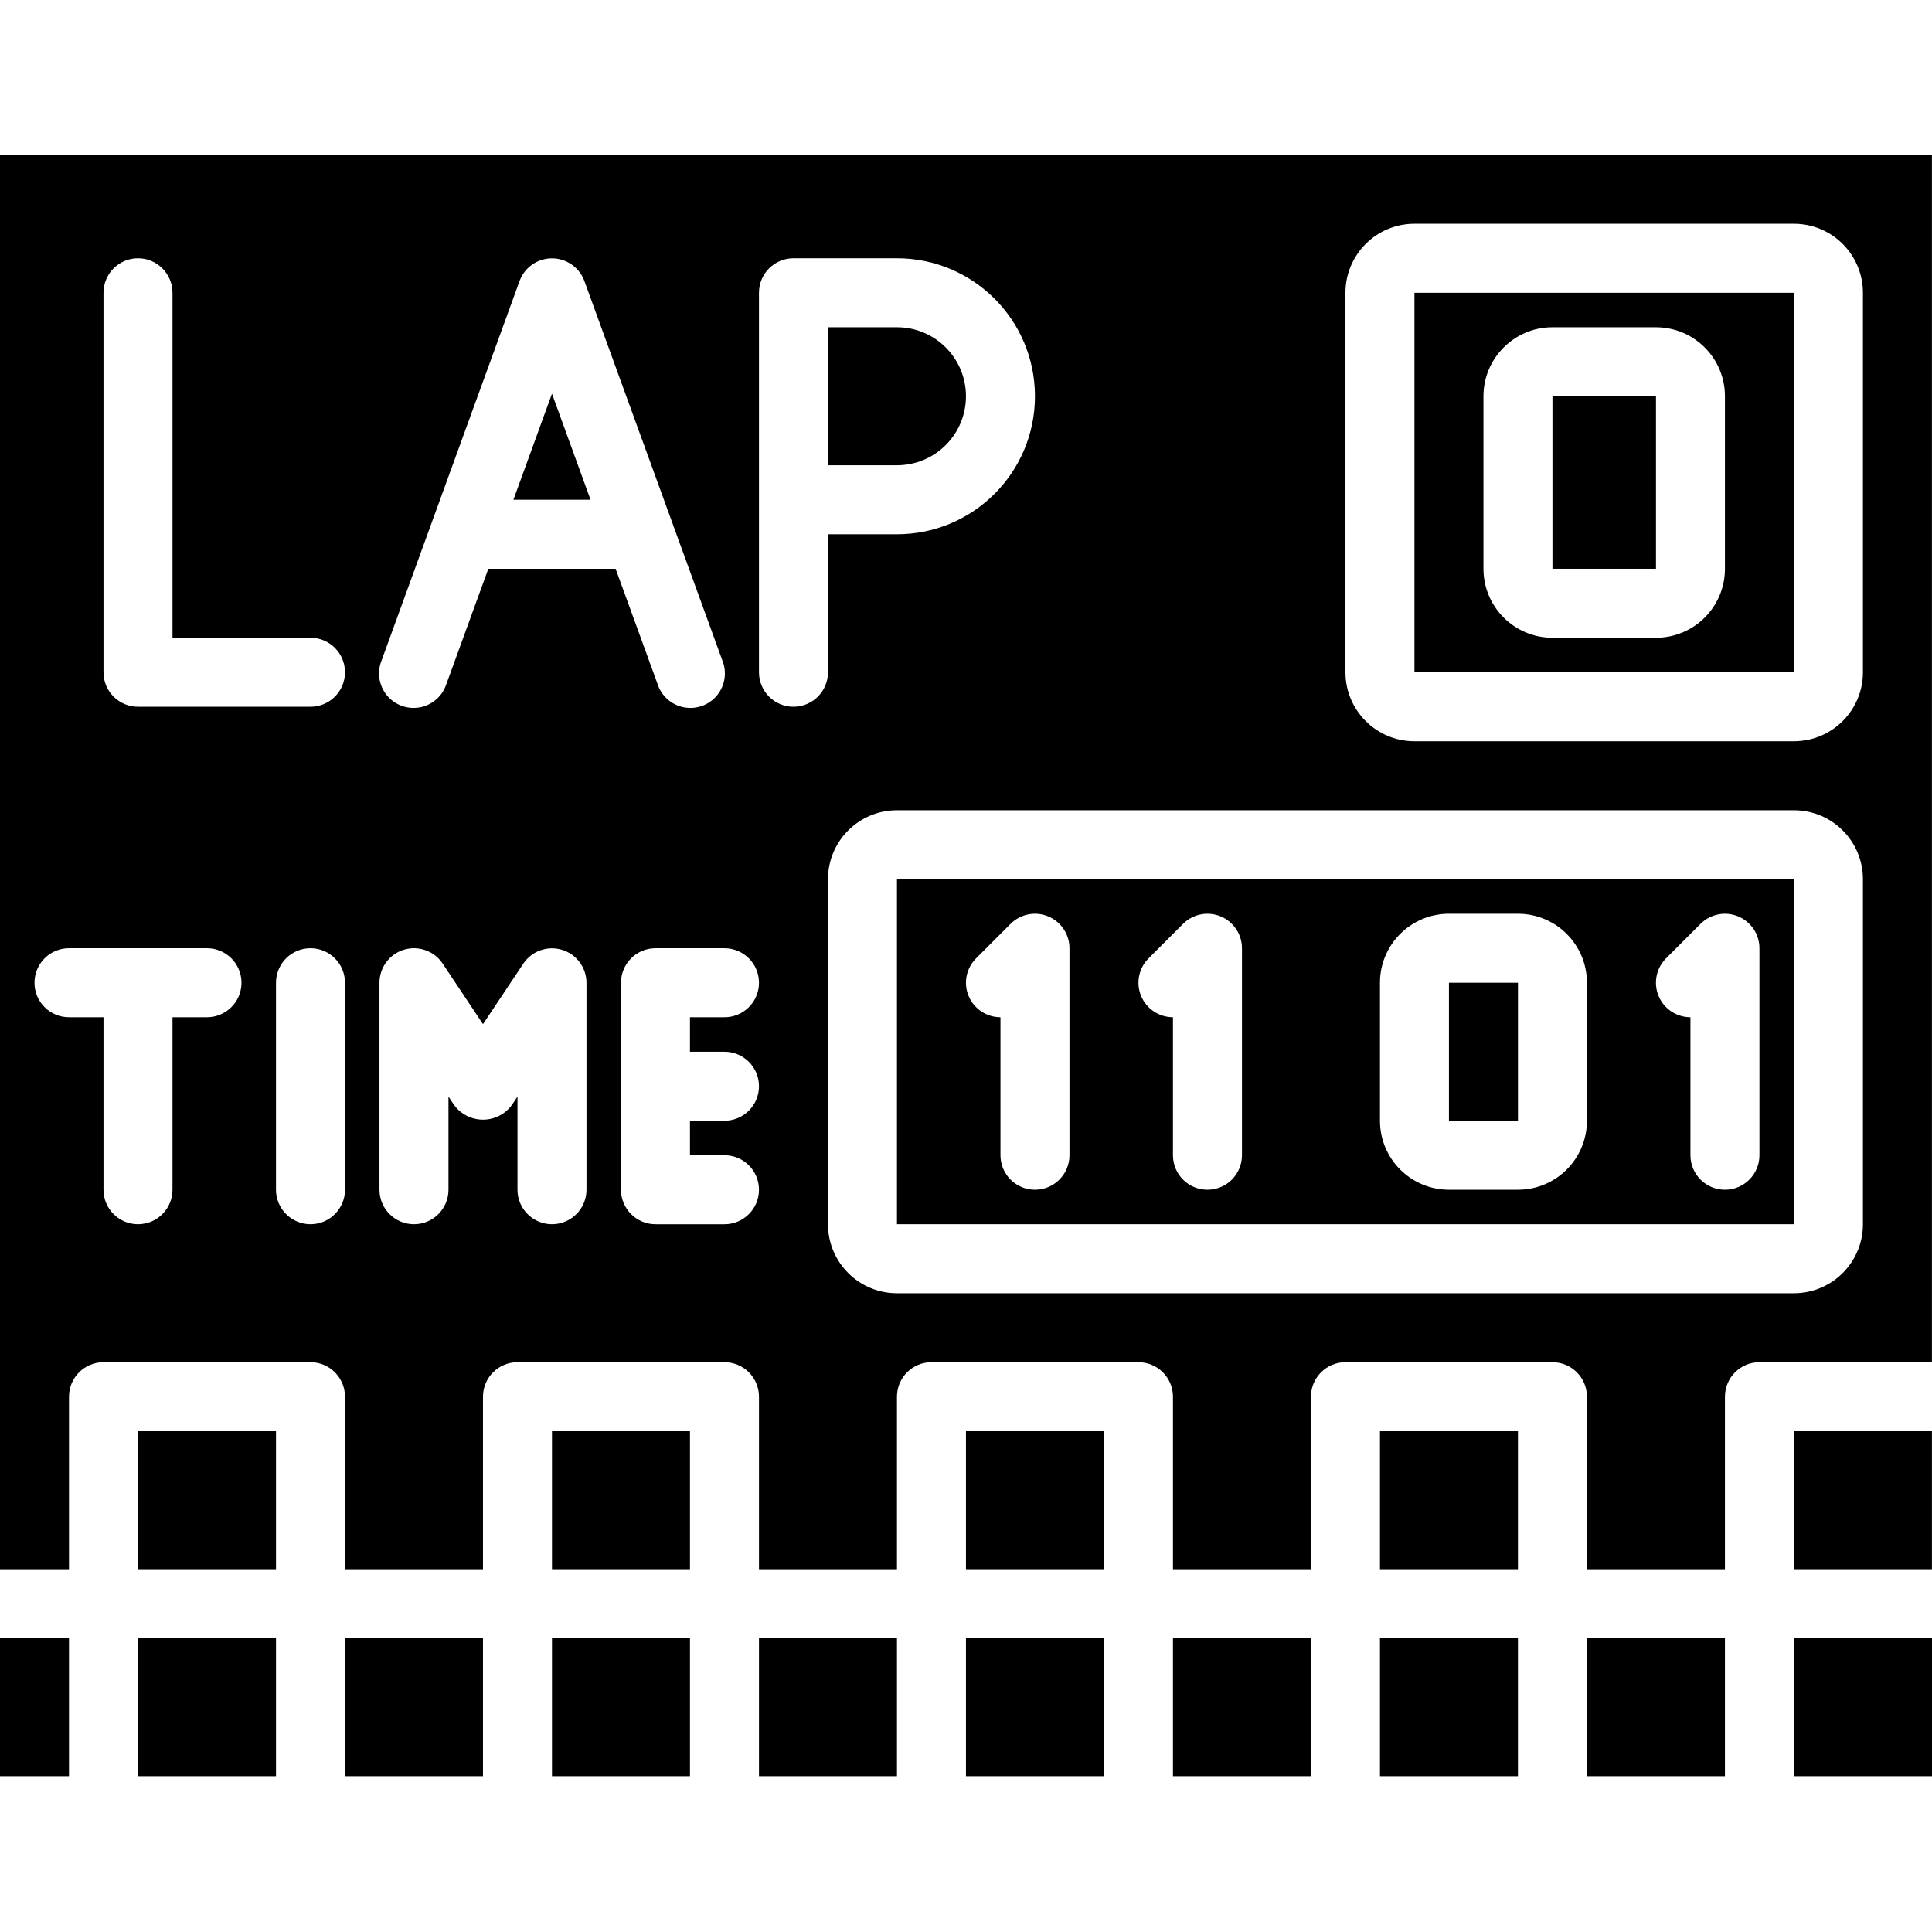 <?xml version="1.0" encoding="UTF-8" standalone="no"?><!-- icon666.com - MILLIONS OF FREE VECTOR ICONS --><svg width="1024" height="1024" viewBox="0 -41 512.018 512" xmlns="http://www.w3.org/2000/svg"><path d="m365.715 393.152h36.57v36.57h-36.57zm0 0"/><path d="m310.855 393.152h36.574v36.57h-36.574zm0 0"/><path d="m256 64.008c0-10.098-8.188-18.285-18.285-18.285h-18.285v36.57h18.285c10.098 0 18.285-8.184 18.285-18.285zm0 0"/><path d="m136.062 91.438h20.445l-10.223-28.105zm0 0"/><path d="m420.57 393.152h36.574v36.57h-36.574zm0 0"/><path d="m256 338.293h36.57v36.574h-36.57zm0 0"/><path d="m365.715 338.293h36.57v36.574h-36.57zm0 0"/><path d="m146.285 393.152h36.57v36.57h-36.57zm0 0"/><path d="m36.57 393.152h36.574v36.57h-36.574zm0 0"/><path d="m256 393.152h36.57v36.57h-36.57zm0 0"/><path d="m36.57 338.293h36.574v36.574h-36.574zm0 0"/><path d="m201.145 393.152h36.57v36.57h-36.57zm0 0"/><path d="m146.285 338.293h36.57v36.574h-36.57zm0 0"/><path d="m91.43 393.152h36.57v36.57h-36.57zm0 0"/><path d="m374.855 36.582v100.57h100.574v-100.57zm82.289 73.141c0 10.102-8.188 18.285-18.289 18.285h-27.426c-10.102 0-18.285-8.184-18.285-18.285v-45.715c0-10.098 8.184-18.285 18.285-18.285h27.426c10.102 0 18.289 8.188 18.289 18.285zm0 0"/><path d="m475.43 338.293h36.57v36.574h-36.57zm0 0"/><path d="m411.43 64.008h27.438v45.715h-27.438zm0 0"/><path d="m512 .008h-512v374.859h18.285v-45.715c0-5.051 4.094-9.145 9.145-9.145h54.855c5.051 0 9.145 4.094 9.145 9.145v45.715h36.57v-45.715c0-5.051 4.094-9.145 9.145-9.145h54.855c5.051 0 9.145 4.094 9.145 9.145v45.715h36.57v-45.715c0-5.051 4.094-9.145 9.141-9.145h54.859c5.051 0 9.141 4.094 9.141 9.145v45.715h36.574v-45.715c0-5.051 4.094-9.145 9.141-9.145h54.859c5.047 0 9.141 4.094 9.141 9.145v45.715h36.574v-45.715c0-5.051 4.09-9.145 9.141-9.145h45.715zm-457.145 228.574h-9.141v45.711c0 5.051-4.094 9.145-9.145 9.145-5.047 0-9.141-4.094-9.141-9.145v-45.711h-9.145c-5.051 0-9.141-4.094-9.141-9.145s4.09-9.145 9.141-9.145h36.57c5.051 0 9.145 4.094 9.145 9.145s-4.094 9.145-9.145 9.145zm36.574 45.711c0 5.051-4.094 9.145-9.145 9.145-5.051 0-9.141-4.094-9.141-9.145v-54.855c0-5.051 4.09-9.145 9.141-9.145 5.051 0 9.145 4.094 9.145 9.145zm-9.145-128h-45.715c-5.047 0-9.141-4.09-9.141-9.141v-100.57c0-5.051 4.094-9.145 9.141-9.145 5.051 0 9.145 4.094 9.145 9.145v91.426h36.57c5.051 0 9.145 4.094 9.145 9.145 0 5.051-4.094 9.141-9.145 9.141zm73.145 128c0 5.051-4.094 9.145-9.145 9.145-5.051 0-9.141-4.094-9.141-9.145v-24.684l-1.539 2.305c-1.793 2.398-4.609 3.809-7.605 3.809s-5.812-1.41-7.605-3.809l-1.539-2.305v24.684c0 5.051-4.09 9.145-9.141 9.145-5.051 0-9.145-4.094-9.145-9.145v-54.855c0-4.027 2.637-7.582 6.492-8.754 3.855-1.168 8.023.328 10.258 3.68l10.68 16.047 10.68-16.02c2.23-3.348 6.391-4.844 10.242-3.684 3.855 1.164 6.496 4.707 6.508 8.73zm-26.012-164.57-11.117 30.555c-1.031 3.184-3.719 5.551-7.004 6.172-3.289.617-6.652-.605-8.773-3.195-2.117-2.59-2.652-6.129-1.395-9.23l36.57-100.57c1.32-3.602 4.75-5.996 8.586-5.996 3.836 0 7.266 2.395 8.586 5.996l36.57 100.57c1.258 3.102.723 6.641-1.395 9.23-2.121 2.59-5.484 3.812-8.77 3.195-3.289-.621-5.977-2.988-7.004-6.172l-11.121-30.555zm62.582 128c5.051 0 9.145 4.094 9.145 9.145 0 5.047-4.094 9.141-9.145 9.141h-9.145v9.145h9.145c5.051 0 9.145 4.094 9.145 9.141 0 5.051-4.094 9.145-9.145 9.145h-18.285c-5.051 0-9.145-4.094-9.145-9.145v-54.855c0-5.051 4.094-9.145 9.145-9.145h18.285c5.051 0 9.145 4.094 9.145 9.145s-4.094 9.145-9.145 9.145h-9.145v9.141zm18.285-91.43c-5.051 0-9.141-4.09-9.141-9.141v-100.57c0-5.051 4.09-9.145 9.141-9.145h27.43c20.199 0 36.57 16.375 36.57 36.57 0 20.199-16.371 36.574-36.57 36.574h-18.285v36.57c0 5.051-4.094 9.141-9.145 9.141zm283.43 137.145c0 10.098-8.188 18.285-18.285 18.285h-237.715c-10.098 0-18.285-8.188-18.285-18.285v-91.43c0-10.098 8.188-18.285 18.285-18.285h237.715c10.098 0 18.285 8.188 18.285 18.285zm0-146.285c0 10.098-8.188 18.285-18.285 18.285h-100.574c-10.098 0-18.285-8.188-18.285-18.285v-100.57c0-10.102 8.188-18.289 18.285-18.289h100.574c10.098 0 18.285 8.188 18.285 18.289zm0 0"/><path d="m0 393.152h18.285v36.57h-18.285zm0 0"/><path d="m237.715 192.008v91.43h237.715v-91.43zm45.715 73.145c0 5.051-4.094 9.141-9.145 9.141-5.051 0-9.141-4.09-9.141-9.141v-36.57c-3.699-.004-7.031-2.23-8.445-5.645-1.418-3.418-.633-7.348 1.98-9.965l9.141-9.141c2.617-2.613 6.547-3.398 9.965-1.98 3.414 1.414 5.645 4.746 5.645 8.441zm45.715 0c0 5.051-4.094 9.141-9.145 9.141s-9.145-4.09-9.145-9.141v-36.57c-3.695-.004-7.027-2.23-8.445-5.645-1.414-3.418-.633-7.348 1.984-9.965l9.141-9.141c2.617-2.613 6.547-3.398 9.965-1.98 3.414 1.414 5.641 4.746 5.645 8.441zm91.426-9.145c0 10.102-8.188 18.285-18.285 18.285h-18.285c-10.098 0-18.285-8.184-18.285-18.285v-36.57c0-10.098 8.188-18.285 18.285-18.285h18.285c10.098 0 18.285 8.188 18.285 18.285zm45.715 9.145c0 5.051-4.094 9.141-9.141 9.141-5.051 0-9.145-4.09-9.145-9.141v-36.57c-3.699-.004-7.031-2.23-8.445-5.645-1.414-3.418-.633-7.348 1.98-9.965l9.145-9.141c2.613-2.613 6.547-3.398 9.961-1.98 3.418 1.414 5.645 4.746 5.645 8.441zm0 0"/><path d="m475.43 393.152h36.59v36.57h-36.59zm0 0"/><path d="m384 219.438h18.293v36.57h-18.293zm0 0"/></svg>